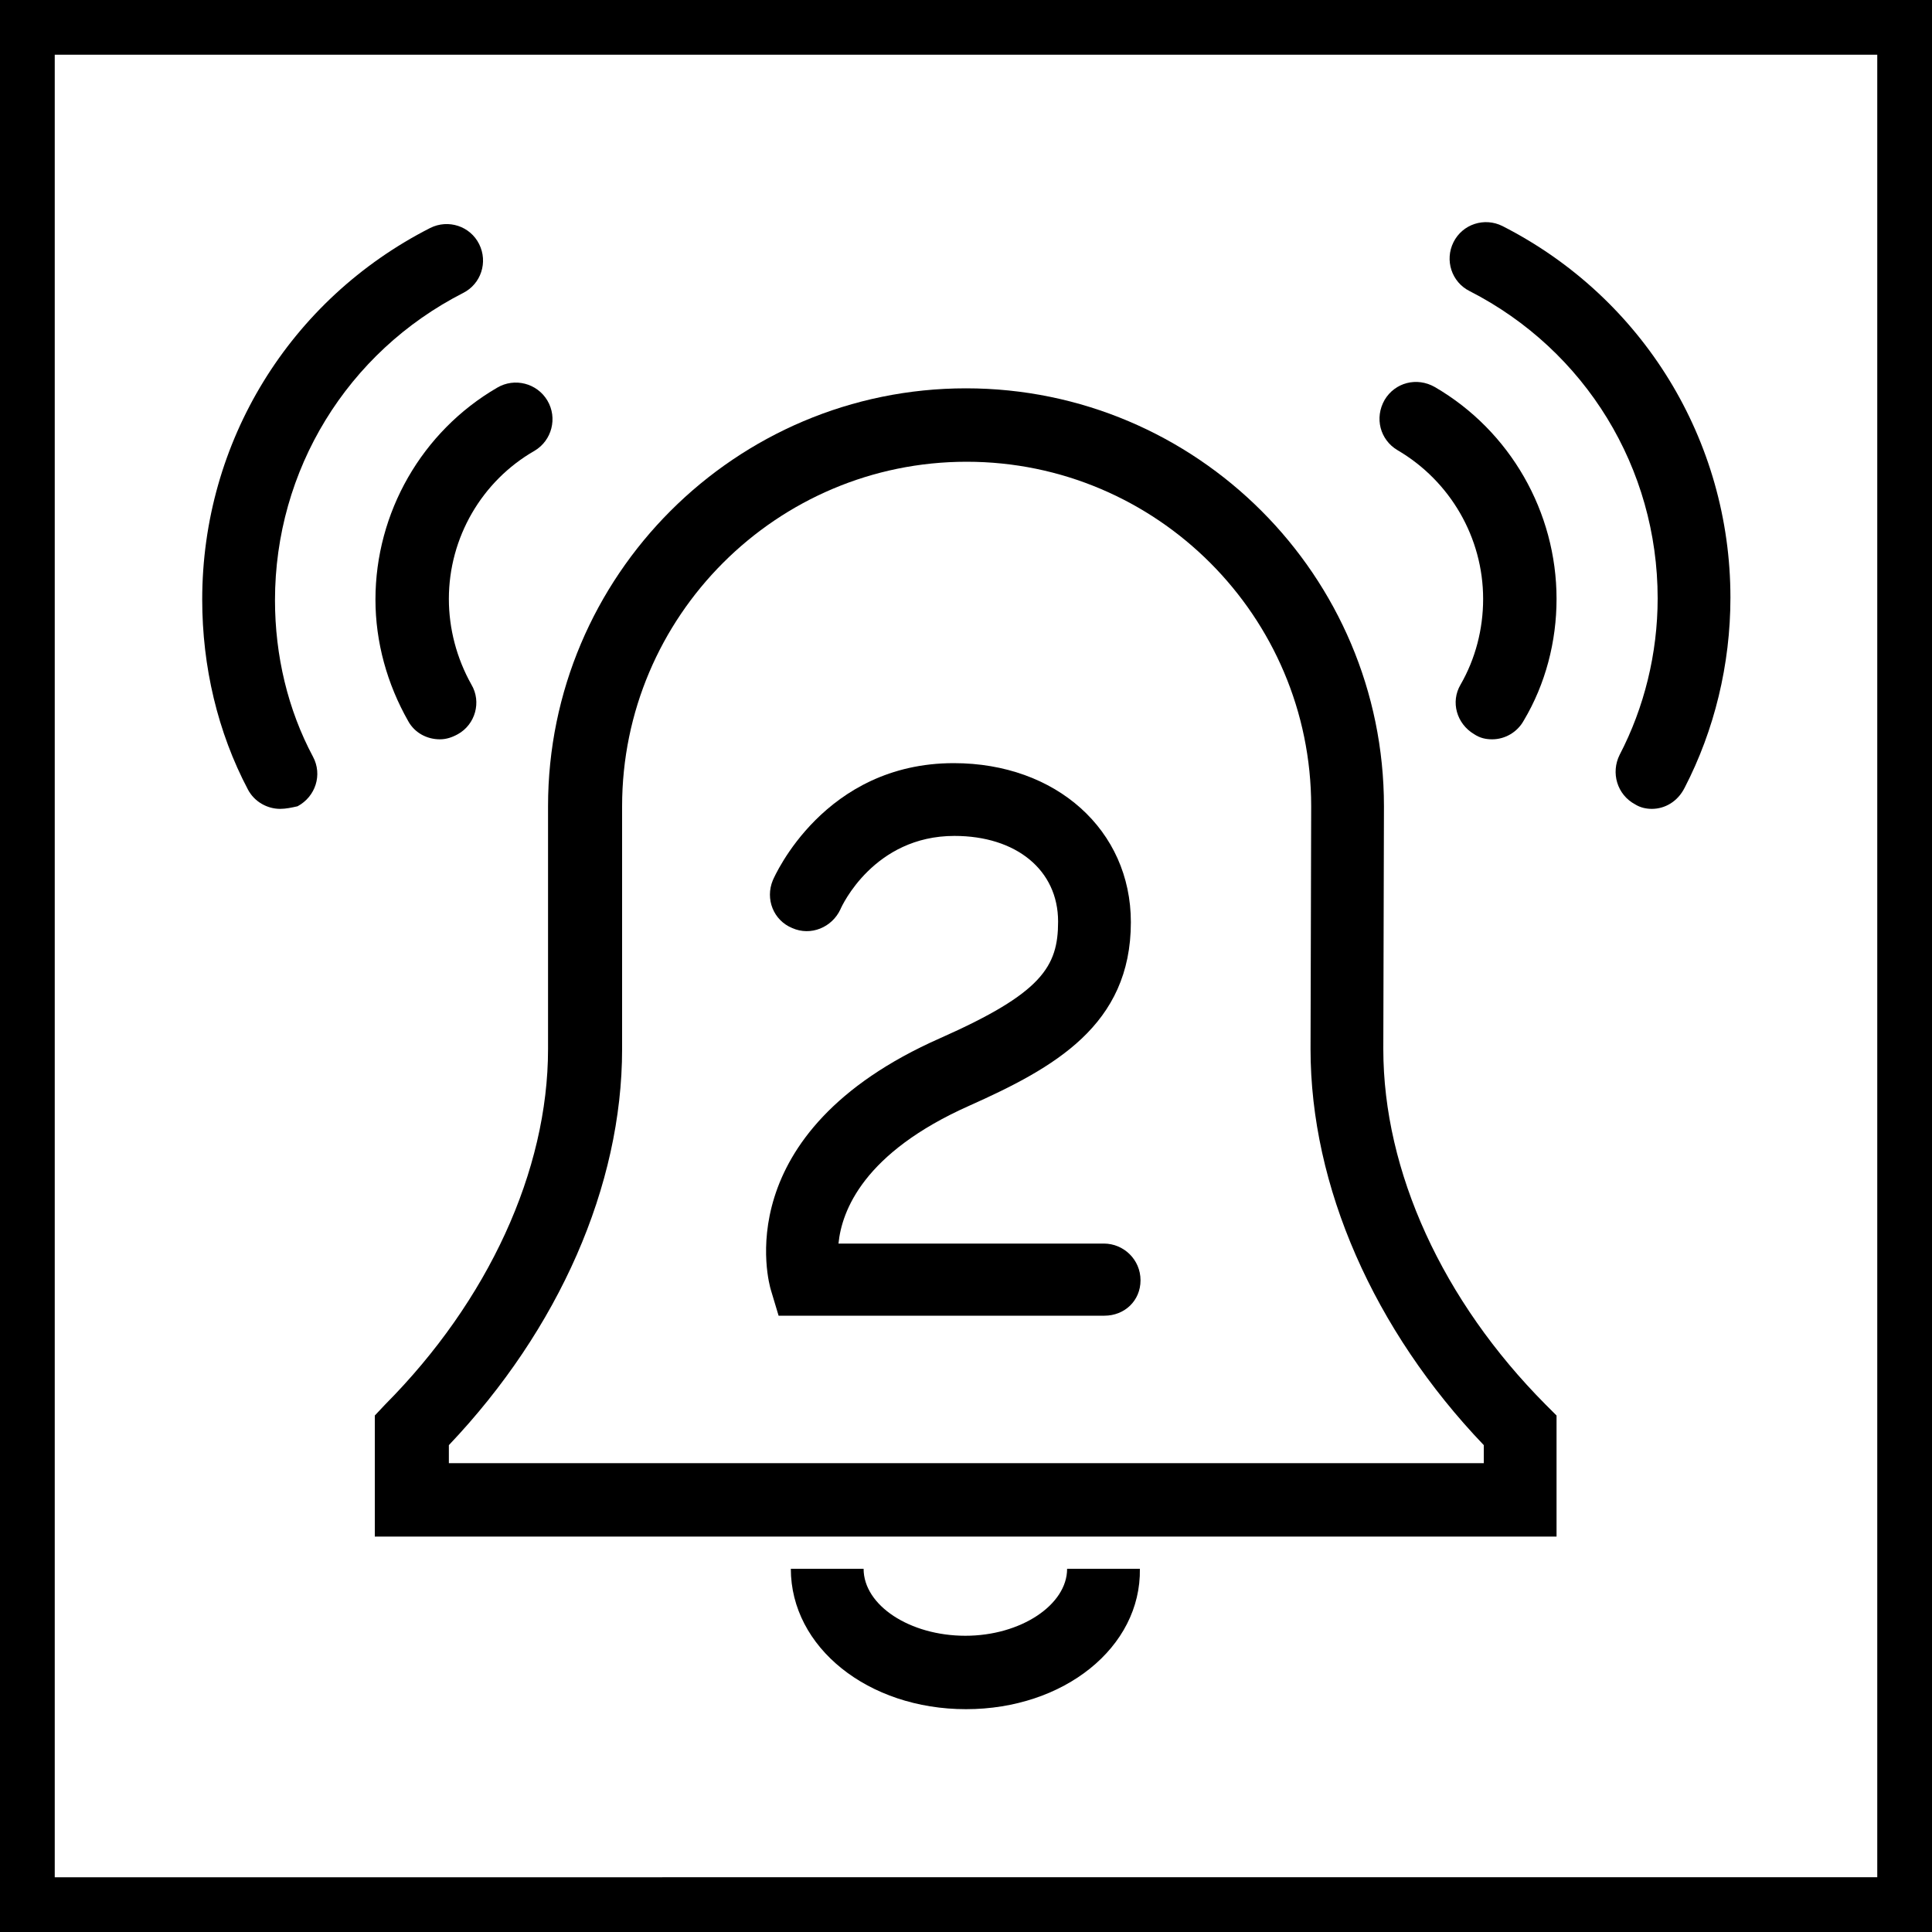<?xml version="1.0" encoding="utf-8"?>
<!-- Generator: Adobe Illustrator 28.0.0, SVG Export Plug-In . SVG Version: 6.00 Build 0)  -->
<svg version="1.1" id="Layer_1" xmlns="http://www.w3.org/2000/svg" xmlns:xlink="http://www.w3.org/1999/xlink" x="0px" y="0px"
	 viewBox="0 0 300 300" style="enable-background:new 0 0 300 300;" xml:space="preserve">
<style type="text/css">
	.st0{fill:#FFFFFF;}
</style>
<g>
	<rect y="0" class="st0" width="300" height="300"/>
	<path d="M291.5,8.5v283H8.5V8.5H291.5 M300,0H0v300h300V0L300,0z"/>
</g>
<g>
	<g>
		<path d="M150,265.4c-15.2,0-27.2-9.6-27.2-21.8h11.3c0,5.7,7.2,10.4,15.8,10.4s15.8-4.8,15.8-10.4h11.3
			C177.2,255.8,165.2,265.4,150,265.4z"/>
		<path d="M241.7,238.6H58.2v-18.8l1.6-1.7c16-16.1,25.3-36.3,25.3-55.2v-37.7c0-35.8,29.1-64.9,64.9-64.9
			c35.8,0,64.9,29.1,64.9,64.9v0l-0.1,37.7c0,19,9.2,39.1,25.2,55.2l1.7,1.7V238.6z M69.6,227.2h160.8v-2.8
			c-17.1-17.9-26.9-40.2-26.9-61.5l0.1-37.7c0-29.5-24-53.5-53.5-53.5c-29.5,0-53.5,24-53.5,53.5v37.7c0,21.2-9.8,43.5-26.9,61.5
			V227.2z M209.2,125.2L209.2,125.2L209.2,125.2z"/>
		<path d="M231.7,114.8c-1,0-1.9-0.2-2.8-0.8c-2.7-1.6-3.7-5-2.1-7.7c2.3-4,3.5-8.6,3.5-13.3c0-9.5-5.1-18.3-13.3-23.1
			c-2.7-1.6-3.6-5-2-7.8c1.6-2.7,5-3.6,7.8-2c11.7,6.8,18.9,19.4,18.9,32.9c0,6.6-1.7,13.2-5.1,18.9
			C235.6,113.7,233.7,114.8,231.7,114.8z"/>
		<path d="M256.5,125.6c-0.9,0-1.8-0.2-2.6-0.7c-2.8-1.5-3.8-4.9-2.4-7.7c3.8-7.3,5.9-15.7,5.9-24.3c0-20.2-11.2-38.5-29.2-47.7
			c-2.8-1.4-3.9-4.8-2.5-7.6c1.4-2.8,4.8-3.9,7.6-2.5c21.8,11.1,35.4,33.3,35.4,57.7c0,10.4-2.5,20.6-7.1,29.5
			C260.5,124.5,258.5,125.6,256.5,125.6z"/>
		<path d="M68.3,114.8c-2,0-3.9-1-4.9-2.8c-3.3-5.8-5.1-12.3-5.1-18.9c0-13.5,7.2-26.1,18.9-32.9c2.7-1.6,6.2-0.7,7.8,2
			c1.6,2.7,0.7,6.2-2,7.8C74.8,74.7,69.7,83.5,69.7,93c0,4.6,1.2,9.2,3.5,13.3c1.6,2.7,0.6,6.2-2.1,7.7
			C70.2,114.5,69.3,114.8,68.3,114.8z"/>
		<path d="M43.5,125.6c-2,0-4-1.1-5-3c-4.7-8.9-7.1-19.1-7.1-29.5c0-24.5,13.6-46.6,35.4-57.7c2.8-1.4,6.2-0.3,7.6,2.5
			c1.4,2.8,0.3,6.2-2.5,7.6c-18,9.2-29.2,27.5-29.2,47.7c0,8.6,2,17,5.9,24.3c1.5,2.8,0.4,6.2-2.4,7.7
			C45.3,125.4,44.4,125.6,43.5,125.6z"/>
	</g>
	<g>
		<path d="M171.5,204.3h-50.6l-1.2-4c-0.3-1-7-24.4,26.3-39.1c15.8-7,18.3-11.1,18.3-18.1c0-8-6.5-13.3-16.1-13.3
			c-12.5,0-17.5,10.9-17.7,11.4c-1.3,2.8-4.6,4.2-7.5,2.9c-2.9-1.2-4.2-4.5-3-7.4c0.3-0.7,8-18.2,28.1-18.2
			c15.9,0,27.5,10.4,27.5,24.7c0,16-11.9,22.6-25.1,28.5c-16.4,7.3-19.8,16.3-20.3,21.4h41.2c3.1,0,5.7,2.5,5.7,5.7
			S174.6,204.3,171.5,204.3z"/>
	</g>
</g>
</svg>
